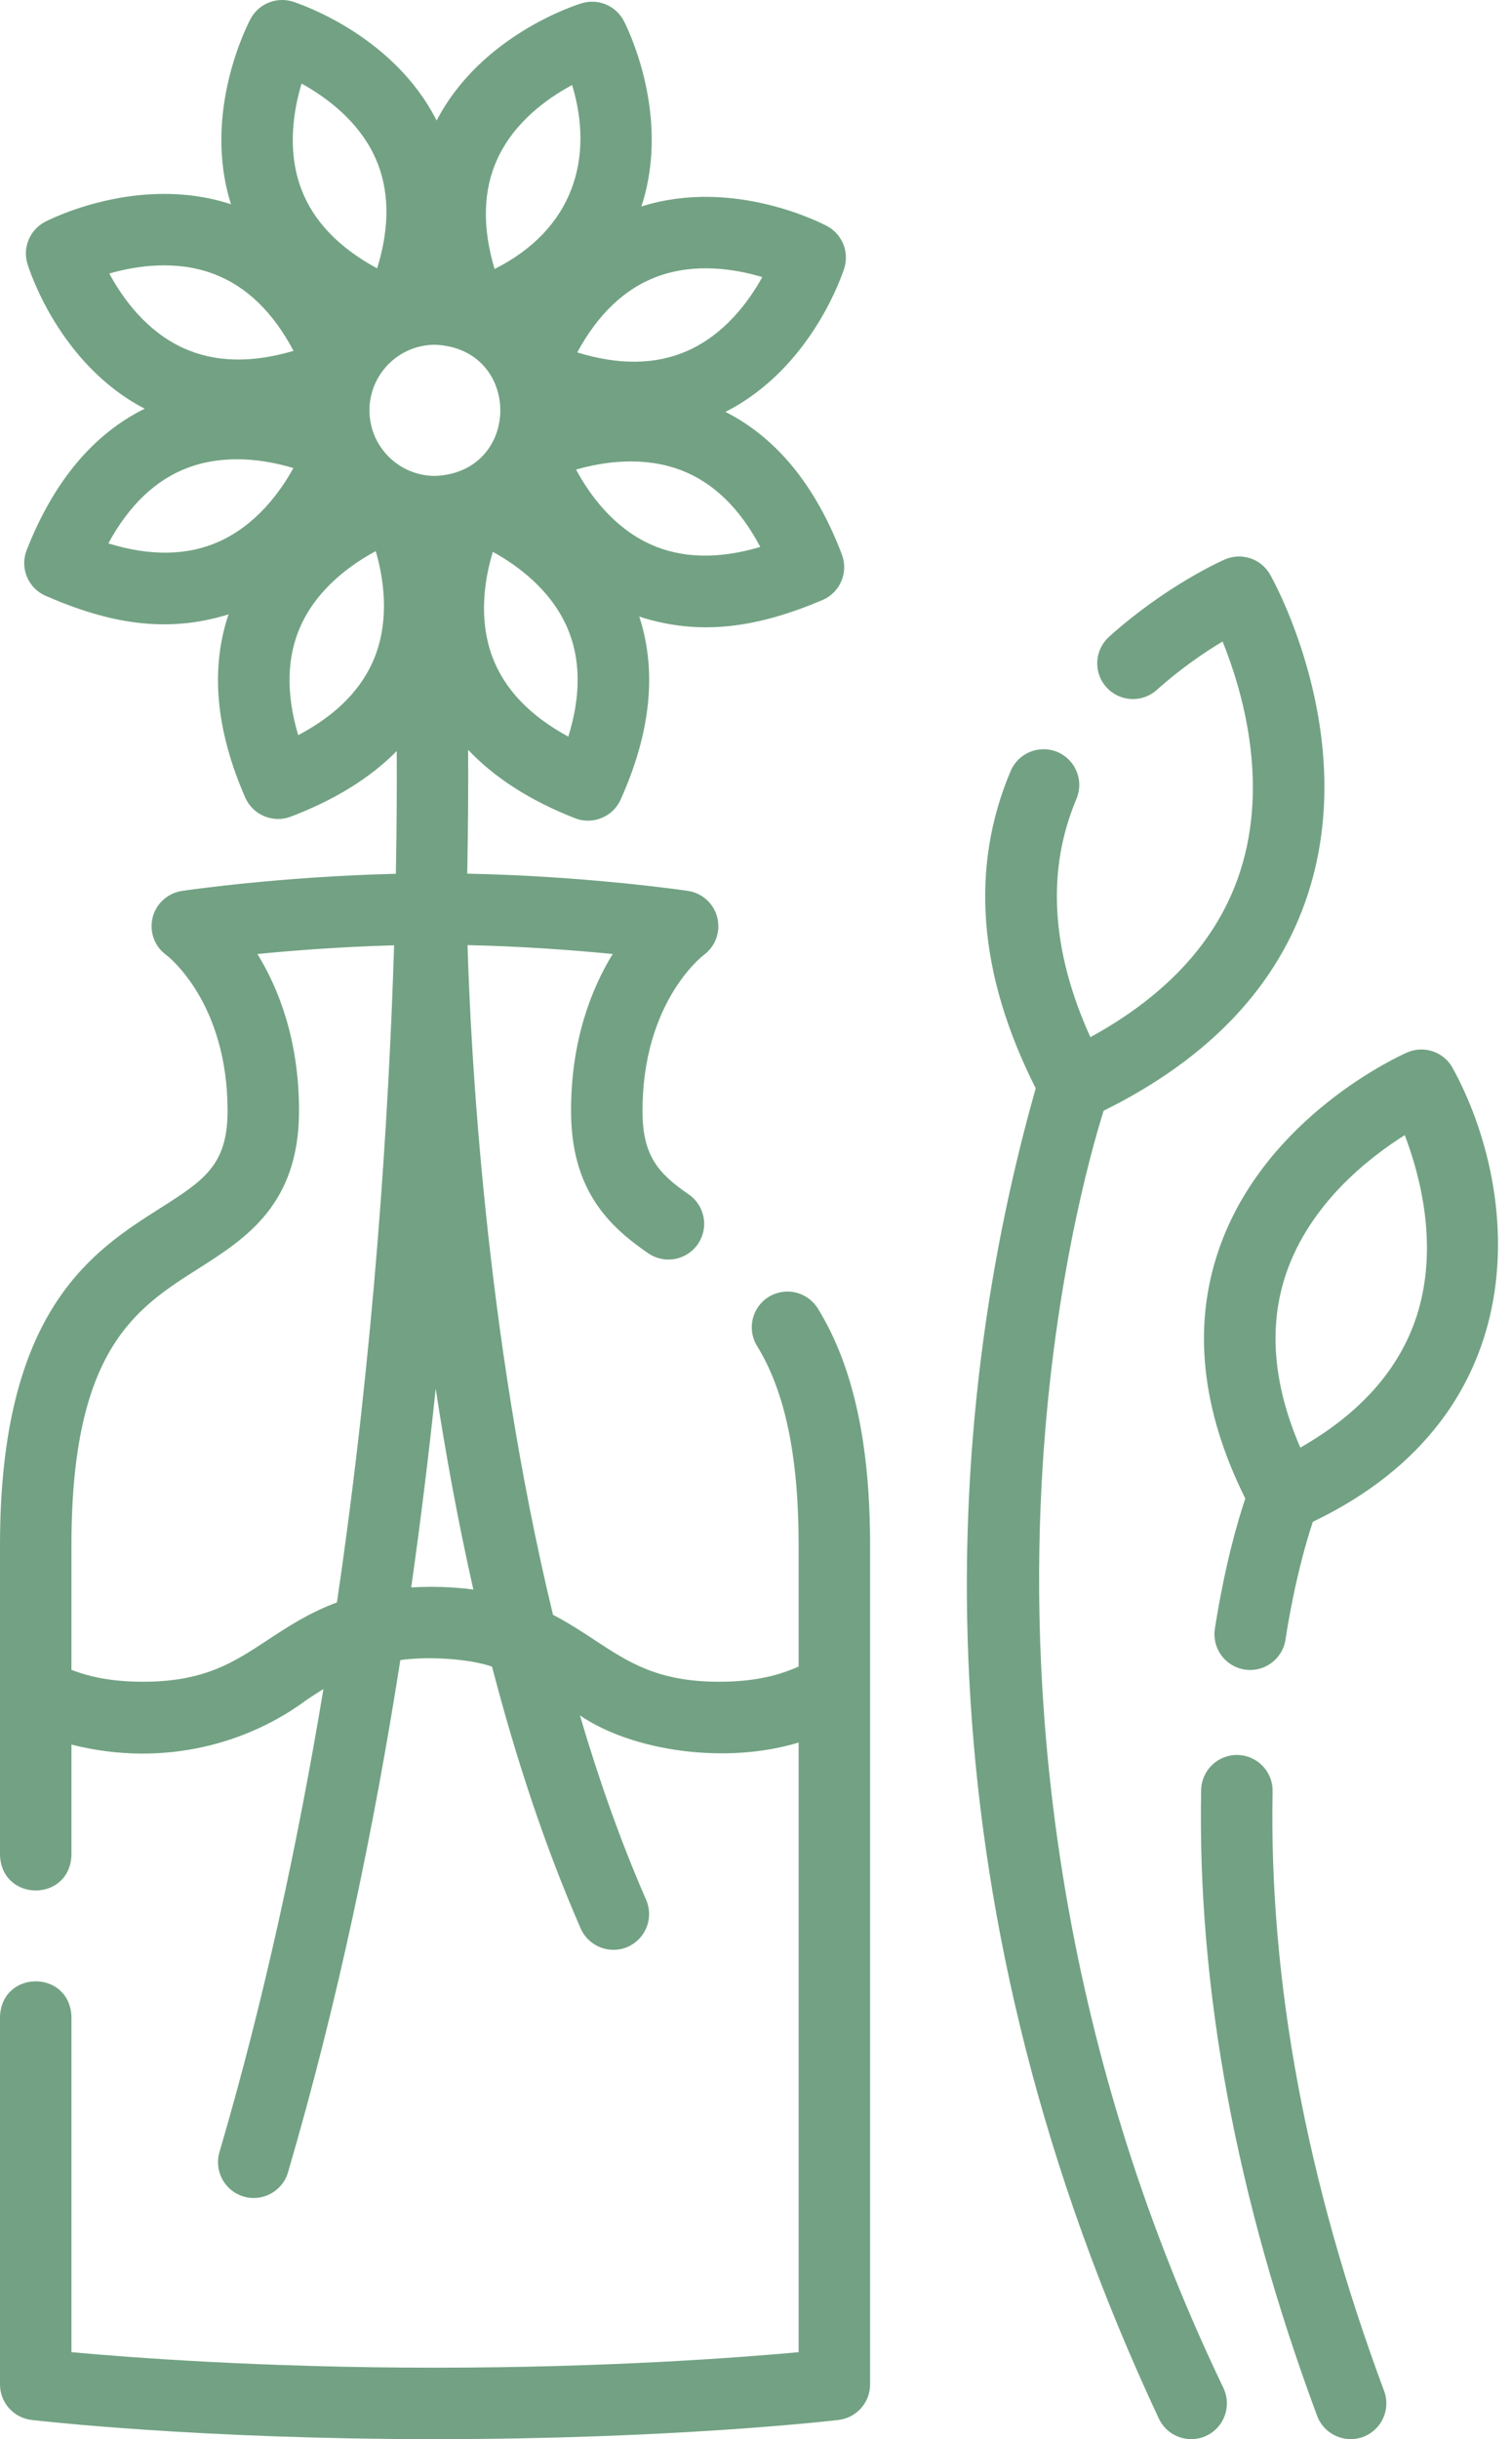 <svg width="31" height="50" viewBox="0 0 31 50" fill="none" xmlns="http://www.w3.org/2000/svg">
<path d="M21.355 30.439C21.564 26.45 22.358 23.628 22.627 22.769C24.804 21.692 26.217 20.192 26.823 18.304C27.866 15.062 26.116 11.912 26.041 11.779C25.856 11.452 25.454 11.318 25.11 11.469C25.062 11.49 23.91 11.999 22.739 13.053C22.438 13.324 22.413 13.787 22.684 14.088C22.954 14.388 23.417 14.413 23.718 14.142C24.208 13.702 24.697 13.372 25.066 13.15C25.457 14.116 26.026 16.014 25.426 17.866C24.978 19.25 23.946 20.39 22.356 21.261C21.548 19.479 21.452 17.838 22.07 16.376C22.228 16.003 22.054 15.574 21.681 15.416C21.308 15.259 20.879 15.433 20.721 15.805C19.882 17.788 20.055 19.975 21.235 22.309C19.132 29.739 18.931 39.27 23.762 49.584C23.888 49.847 24.15 50 24.423 50C24.529 50 24.637 49.977 24.739 49.928C25.104 49.753 25.258 49.315 25.083 48.95C21.582 41.654 21.123 34.857 21.355 30.439Z" fill="#72A283"/>
<path d="M26.092 36.722C26.099 36.317 25.778 35.983 25.374 35.975C24.968 35.968 24.635 36.288 24.627 36.693C24.547 40.755 25.348 45.072 27.005 49.523C27.146 49.906 27.578 50.094 27.947 49.954C28.326 49.812 28.519 49.391 28.378 49.012C26.785 44.733 26.016 40.599 26.092 36.722Z" fill="#72A283"/>
<path fill-rule="evenodd" clip-rule="evenodd" d="M28.849 21.575C29.193 21.424 29.595 21.559 29.779 21.885C31.171 24.416 31.567 28.968 26.917 31.195C26.788 31.58 26.544 32.404 26.355 33.614C26.295 34.016 25.909 34.288 25.519 34.224C25.119 34.162 24.846 33.787 24.908 33.388C25.113 32.076 25.38 31.17 25.532 30.718C24.629 28.904 24.446 27.186 24.991 25.61C25.936 22.875 28.73 21.627 28.849 21.575ZM26.66 29.674C27.89 28.973 28.691 28.069 29.044 26.982C29.506 25.555 29.115 24.091 28.801 23.269C28.055 23.738 26.859 24.677 26.372 26.098C26.002 27.178 26.099 28.378 26.66 29.674Z" fill="#72A283"/>
<path fill-rule="evenodd" clip-rule="evenodd" d="M15.522 27.592C15.31 27.248 15.417 26.797 15.761 26.584C16.105 26.372 16.556 26.479 16.768 26.823C17.488 27.99 17.839 29.575 17.839 31.668V48.879C17.839 49.25 17.561 49.563 17.192 49.606C17.055 49.623 13.788 50 8.919 50C4.051 50 0.784 49.623 0.647 49.606C0.278 49.563 0 49.25 0 48.879V41.342C0.033 40.373 1.431 40.372 1.465 41.342V48.217C2.65 48.326 5.377 48.535 8.919 48.535C12.462 48.535 15.188 48.326 16.374 48.217V35.72C14.872 36.178 12.958 35.893 11.89 35.164C12.275 36.471 12.724 37.747 13.247 38.943C13.409 39.314 13.24 39.746 12.87 39.908C12.508 40.069 12.068 39.905 11.905 39.53C11.164 37.836 10.568 36.009 10.088 34.164C9.621 34.002 8.782 33.948 8.208 34.03C7.67 37.465 6.927 41.046 5.905 44.53C5.792 44.922 5.374 45.141 4.996 45.027C4.608 44.913 4.386 44.506 4.499 44.118C5.422 40.973 6.113 37.746 6.631 34.623C6.517 34.694 6.403 34.768 6.287 34.845C5.13 35.709 3.395 36.251 1.465 35.762V38.026C1.432 38.995 0.034 38.995 0 38.026V31.668C0 26.853 1.897 25.648 3.282 24.768L3.282 24.768C4.174 24.201 4.666 23.889 4.666 22.771C4.666 20.559 3.458 19.613 3.406 19.574C3.166 19.399 3.058 19.098 3.129 18.809C3.2 18.52 3.442 18.305 3.737 18.262C3.827 18.248 5.762 17.968 8.116 17.912C8.135 16.917 8.138 16.069 8.134 15.396C7.588 15.949 6.861 16.399 5.959 16.741C5.603 16.878 5.185 16.71 5.028 16.349C4.423 14.967 4.31 13.706 4.686 12.594C3.415 12.988 2.245 12.786 0.929 12.211C0.572 12.051 0.404 11.639 0.547 11.276C1.099 9.87 1.912 8.898 2.967 8.378C1.199 7.46 0.588 5.493 0.562 5.407C0.461 5.071 0.613 4.71 0.924 4.547C1.004 4.505 2.841 3.565 4.736 4.187C4.134 2.289 5.096 0.464 5.138 0.385C5.305 0.076 5.667 -0.071 6.002 0.033C6.087 0.06 8.053 0.693 8.952 2.471C9.87 0.703 11.843 0.092 11.929 0.066C12.265 -0.035 12.626 0.116 12.789 0.427C12.831 0.507 13.773 2.341 13.15 4.233C15.05 3.631 16.878 4.592 16.957 4.634C17.267 4.801 17.415 5.163 17.31 5.499C17.283 5.584 16.65 7.545 14.873 8.443C15.922 8.974 16.724 9.955 17.261 11.367C17.399 11.732 17.227 12.142 16.869 12.298C15.552 12.857 14.373 13.049 13.107 12.64C13.472 13.756 13.344 15.016 12.724 16.392C12.564 16.75 12.144 16.914 11.79 16.773C10.873 16.415 10.142 15.945 9.598 15.371C9.602 16.051 9.599 16.907 9.58 17.909C11.998 17.957 14.011 18.248 14.102 18.262C14.397 18.305 14.636 18.522 14.707 18.811C14.778 19.1 14.668 19.403 14.427 19.578C14.382 19.613 13.173 20.559 13.173 22.771C13.173 23.675 13.478 24.043 14.119 24.483C14.453 24.712 14.538 25.168 14.309 25.501C14.08 25.835 13.624 25.92 13.29 25.691C12.469 25.127 11.708 24.383 11.708 22.771C11.708 21.327 12.124 20.27 12.562 19.556C11.781 19.48 10.725 19.398 9.586 19.374C9.645 21.409 9.936 27.312 11.338 33.102C11.654 33.266 11.932 33.448 12.196 33.622C12.89 34.079 13.49 34.474 14.747 34.474C15.484 34.474 15.981 34.339 16.374 34.162V31.668C16.374 29.855 16.096 28.521 15.522 27.592ZM5.482 33.622C5.893 33.351 6.334 33.061 6.908 32.848C7.671 27.666 7.971 22.879 8.08 19.378C7.007 19.407 6.019 19.483 5.278 19.556C5.716 20.27 6.131 21.327 6.131 22.771C6.131 24.694 5.035 25.39 4.068 26.005L4.068 26.005C2.788 26.817 1.465 27.658 1.465 31.668V34.23C1.817 34.367 2.274 34.474 2.931 34.474C4.188 34.474 4.788 34.079 5.482 33.622ZM11.652 15.1C10.863 14.673 10.34 14.124 10.094 13.463C9.802 12.678 9.939 11.857 10.104 11.312C10.605 11.587 11.28 12.079 11.621 12.846C11.907 13.49 11.917 14.246 11.652 15.1ZM13.327 11.154C13.97 11.448 14.728 11.467 15.588 11.212C15.17 10.421 14.628 9.894 13.97 9.641C13.186 9.34 12.361 9.468 11.811 9.626C12.081 10.128 12.565 10.805 13.327 11.154ZM13.47 5.671C14.258 5.378 15.082 5.516 15.629 5.68C15.353 6.179 14.862 6.851 14.096 7.191C13.45 7.478 12.692 7.489 11.835 7.224C12.261 6.438 12.81 5.917 13.47 5.671ZM11.73 1.743C11.226 2.013 10.545 2.498 10.196 3.261C9.903 3.902 9.885 4.657 10.14 5.514C11.775 4.692 12.178 3.222 11.73 1.743ZM6.183 1.713C6.682 1.989 7.355 2.478 7.696 3.238C7.986 3.884 7.998 4.643 7.732 5.501C6.942 5.074 6.419 4.526 6.173 3.864C5.881 3.08 6.019 2.259 6.183 1.713ZM4.399 5.622C3.616 5.32 2.79 5.449 2.241 5.607C2.511 6.109 2.995 6.786 3.757 7.134C4.4 7.428 5.158 7.448 6.018 7.192C5.6 6.402 5.057 5.875 4.399 5.622ZM4.483 11.105C3.837 11.393 3.078 11.403 2.221 11.139C2.648 10.353 3.196 9.832 3.857 9.586C4.644 9.293 5.468 9.43 6.015 9.595C5.74 10.094 5.248 10.765 4.483 11.105ZM6.114 15.07C6.908 14.652 7.437 14.108 7.691 13.45C7.991 12.668 7.863 11.846 7.704 11.298C7.201 11.568 6.52 12.053 6.171 12.816C5.878 13.457 5.859 14.213 6.114 15.07ZM7.575 8.412C7.575 7.669 8.177 7.067 8.92 7.067C10.704 7.138 10.703 9.686 8.92 9.756C8.177 9.756 7.575 9.154 7.575 8.412ZM8.431 32.541C8.562 32.533 8.697 32.528 8.839 32.528C9.154 32.528 9.441 32.548 9.705 32.584C9.389 31.185 9.136 29.795 8.933 28.466C8.795 29.782 8.629 31.146 8.431 32.541Z" fill="#72A283"/>
</svg>
